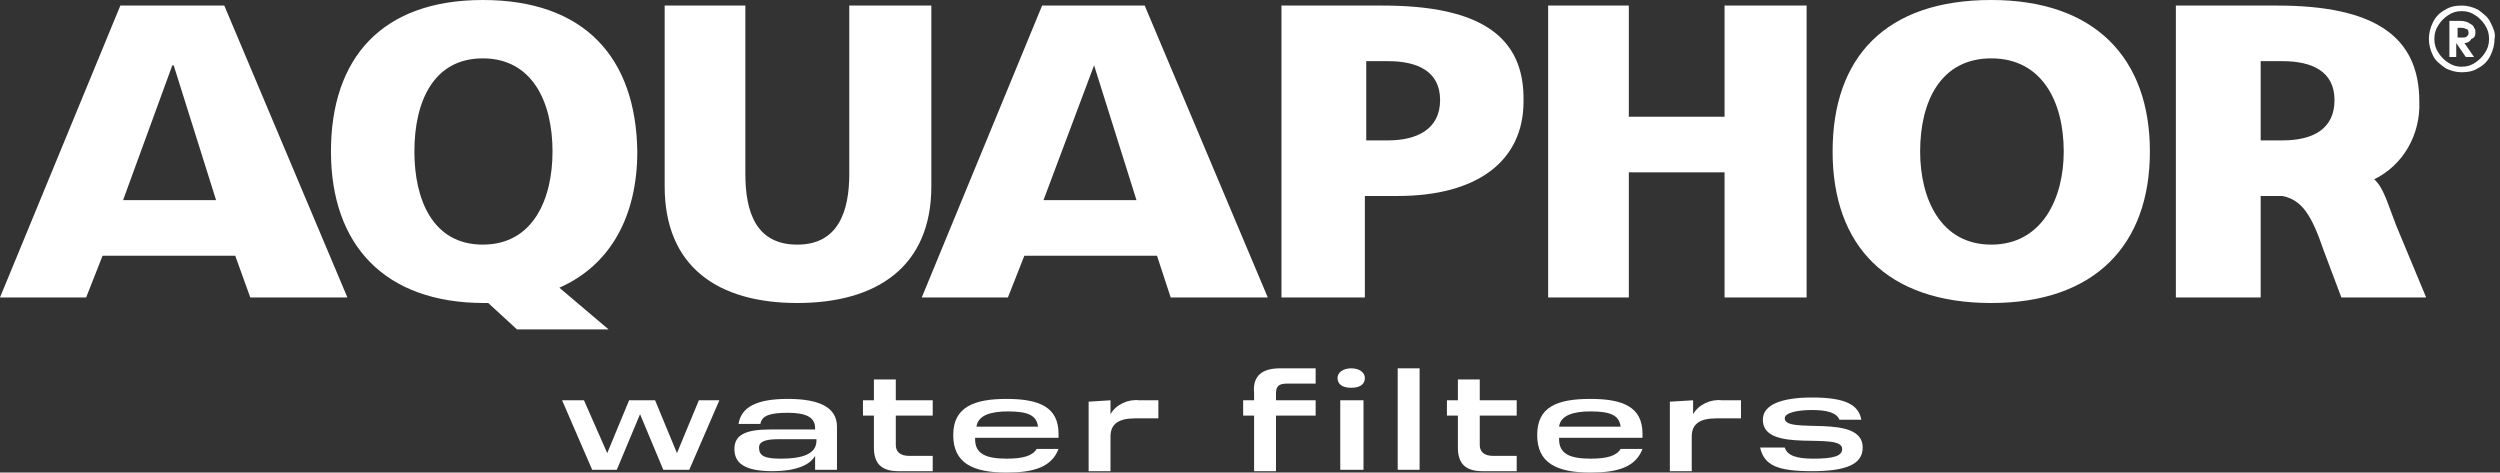 <svg width="164" height="31" viewBox="0 0 164 31" fill="none" xmlns="http://www.w3.org/2000/svg">
<rect x="0" y="0" width="164" height="31" fill="#333333" stroke="none"/>
<g clip-path="url(#clip0_215_115)">
<path fill-rule="evenodd" clip-rule="evenodd" d="M68.363 0.365L60.468 19.512H66.12L67.197 16.776H75.899L76.796 19.512H83.166L75.092 0.365H68.363ZM68.453 13.129L71.772 4.285L74.554 13.129H68.453ZM7.895 0.365L0 19.512H5.652L6.729 16.776H15.431L16.418 19.512H22.788L14.713 0.365H7.895ZM8.074 13.129L11.304 4.285H11.394L14.175 13.129H8.074ZM32.028 19.877L33.913 21.609H39.923L36.694 18.873C40.013 17.415 41.807 14.223 41.807 9.938C41.718 3.738 38.309 0 31.67 0C25.031 0 21.711 3.829 21.711 9.938C21.711 16.047 25.21 19.877 31.759 19.877H32.028ZM27.184 9.938C27.184 6.656 28.44 3.829 31.67 3.829C34.899 3.829 36.245 6.656 36.245 9.938C36.245 13.038 34.989 16.047 31.67 16.047C28.35 16.047 27.184 13.038 27.184 9.938ZM155.746 11.762C157.63 10.85 158.796 8.844 158.707 6.656C158.707 2.371 155.746 0.365 149.376 0.365H142.737V19.512H148.3V12.856H149.735C150.991 13.129 151.619 14.041 152.427 16.412L153.593 19.512H159.155L157.182 14.771C156.643 13.403 156.374 12.309 155.746 11.762ZM149.735 9.209H148.3V4.012H149.735C151.619 4.012 153.144 4.65 153.144 6.565C153.144 8.479 151.709 9.209 149.735 9.209ZM130.626 0C123.718 0 120.219 3.738 120.219 9.938C120.219 16.138 123.807 19.877 130.626 19.877C137.444 19.877 141.033 16.047 141.033 9.938C141.033 3.829 137.444 0 130.626 0ZM130.626 16.047C127.306 16.047 125.961 13.038 125.961 9.938C125.961 6.656 127.306 3.829 130.626 3.829C133.945 3.829 135.381 6.656 135.381 9.938C135.381 13.038 133.945 16.047 130.626 16.047ZM43.602 12.218V0.365H48.895V11.397C48.895 13.95 49.613 16.047 52.304 16.047C54.996 16.047 55.713 13.859 55.713 11.397V0.365H61.096V12.218C61.096 17.506 57.508 19.877 52.304 19.877C47.101 19.877 43.602 17.506 43.602 12.218ZM106.851 19.512H101.558V0.365H106.851V7.659H113.131V0.365H118.514V19.512H113.131V11.306H106.851V19.512ZM90.702 0.365H84.064V19.512H89.536V12.856H91.689C96.893 12.856 99.943 10.576 99.943 6.656C100.033 2.371 97.072 0.365 90.702 0.365ZM91.061 9.209H89.626V4.012H91.061C92.945 4.012 94.471 4.65 94.471 6.565C94.471 8.479 92.945 9.209 91.061 9.209Z" fill="#FFF"/>
<path d="M47.19 26.259L45.217 30.818H43.512L41.987 27.171L40.462 30.818H38.847L36.873 26.259H38.309L39.834 29.724L41.269 26.259H42.974L44.409 29.724L45.845 26.259H47.19Z" fill="#FFF"/>
<path d="M50.51 28.174H53.471V28.082C53.471 27.353 52.843 27.079 51.676 27.079C50.51 27.079 49.972 27.262 49.882 27.809H48.446C48.626 26.715 49.613 26.168 51.676 26.168C53.74 26.168 54.906 26.715 54.906 27.991V30.818H53.471V29.906C53.112 30.544 52.125 30.909 50.689 30.909C48.805 30.909 48.177 30.362 48.177 29.45C48.177 28.538 48.895 28.174 50.51 28.174ZM51.228 30.088C52.573 30.088 53.56 29.815 53.56 28.903V28.812H51.048C50.151 28.812 49.792 28.994 49.792 29.359C49.792 29.906 50.151 30.088 51.228 30.088Z" fill="#FFF"/>
<path d="M57.328 27.262H56.611V26.259H57.328V24.891H58.764V26.259H61.186V27.262H58.764V29.177C58.764 29.632 59.033 29.906 59.661 29.906H61.186V30.909H58.943C57.867 30.909 57.328 30.453 57.328 29.359V27.262Z" fill="#FFF"/>
<path d="M66.031 26.168C68.184 26.168 69.44 26.715 69.44 28.447V28.721H63.967V28.812C63.967 29.724 64.595 30.088 66.031 30.088C67.107 30.088 67.735 29.906 68.004 29.45H69.44C68.991 30.635 67.825 31 66.031 31C63.788 31 62.532 30.362 62.532 28.538C62.532 26.715 63.877 26.168 66.031 26.168ZM64.057 27.991H68.094C68.004 27.262 67.466 26.988 66.12 26.988C64.954 26.988 64.147 27.262 64.057 27.991Z" fill="#FFF"/>
<path d="M72.849 26.259V27.171C73.208 26.532 74.015 26.168 74.733 26.259H75.989V27.444H74.464C73.387 27.444 72.849 27.809 72.849 28.629V30.909H71.414V26.35L72.849 26.259Z" fill="#FFF"/>
<path d="M83.974 24.162H86.306V25.165H84.422C83.884 25.165 83.705 25.347 83.705 25.803V26.259H86.306V27.262H83.705V30.909H82.269V27.262H81.551V26.259H82.269V25.803C82.179 24.891 82.538 24.162 83.974 24.162Z" fill="#FFF"/>
<path d="M88.639 24.162C89.177 24.162 89.536 24.435 89.536 24.8C89.536 25.165 89.267 25.438 88.639 25.438C88.011 25.438 87.742 25.165 87.742 24.8C87.742 24.435 88.101 24.162 88.639 24.162ZM89.446 26.259V30.818H87.921V26.259H89.446Z" fill="#FFF"/>
<path d="M93.125 24.162V30.818H91.689V24.162H93.125Z" fill="#FFF"/>
<path d="M95.637 27.262H94.919V26.259H95.637V24.891H97.072V26.259H99.495V27.262H97.072V29.177C97.072 29.632 97.341 29.906 97.969 29.906H99.495V30.909H97.252C96.175 30.909 95.637 30.453 95.637 29.359V27.262Z" fill="#FFF"/>
<path d="M104.339 26.168C106.492 26.168 107.748 26.715 107.748 28.447V28.721H102.276V28.812C102.276 29.724 102.904 30.088 104.339 30.088C105.416 30.088 106.044 29.906 106.313 29.45H107.748C107.3 30.635 106.133 31 104.339 31C102.096 31 100.84 30.362 100.84 28.538C100.84 26.715 102.096 26.168 104.339 26.168ZM102.276 27.991H106.313C106.223 27.262 105.685 26.988 104.339 26.988C103.173 26.988 102.365 27.262 102.276 27.991Z" fill="#FFF"/>
<path d="M111.068 26.259V27.171C111.427 26.532 112.234 26.168 112.952 26.259H114.208V27.444H112.593C111.516 27.444 110.978 27.809 110.978 28.629V30.909H109.543V26.35L111.068 26.259Z" fill="#FFF"/>
<path d="M117.079 29.359C117.258 29.906 117.886 30.088 118.963 30.088C120.309 30.088 120.847 29.906 120.847 29.45C120.847 28.265 115.643 29.815 115.643 27.535C115.643 26.532 116.899 26.076 118.873 26.076C121.026 26.076 121.923 26.532 122.103 27.535H120.667C120.488 27.079 119.86 26.897 118.873 26.897C117.886 26.897 117.079 27.079 117.079 27.444C117.079 28.538 122.193 27.079 122.193 29.359C122.193 30.453 121.116 30.909 118.873 30.909C116.63 30.909 115.733 30.544 115.464 29.359H117.079Z" fill="#FFF"/>
<path d="M163.372 1.459C163.193 1.094 162.923 0.912 162.565 0.638C162.206 0.456 161.847 0.365 161.488 0.365C161.039 0.365 160.681 0.456 160.411 0.638C160.053 0.821 159.783 1.094 159.604 1.459C159.425 1.824 159.335 2.188 159.335 2.553C159.335 2.918 159.425 3.282 159.604 3.647C159.783 4.012 160.053 4.194 160.411 4.468C160.77 4.65 161.129 4.741 161.488 4.741C161.937 4.741 162.295 4.65 162.565 4.468C162.923 4.285 163.193 4.012 163.372 3.647C163.551 3.282 163.641 2.918 163.641 2.553C163.731 2.188 163.551 1.824 163.372 1.459ZM163.013 3.465C162.834 3.738 162.654 3.921 162.385 4.103C162.116 4.285 161.847 4.377 161.488 4.377C161.129 4.377 160.86 4.285 160.591 4.103C160.322 3.921 160.142 3.738 159.963 3.465C159.783 3.191 159.694 2.918 159.694 2.553C159.694 2.188 159.783 1.915 159.963 1.641C160.142 1.368 160.322 1.185 160.591 1.003C160.86 0.821 161.129 0.729 161.488 0.729C161.847 0.729 162.116 0.821 162.385 1.003C162.654 1.185 162.834 1.368 163.013 1.641C163.193 1.915 163.282 2.188 163.282 2.553C163.282 2.918 163.193 3.191 163.013 3.465Z" fill="#FFF"/>
<path d="M162.385 2.097C162.385 2.006 162.385 1.915 162.295 1.824C162.295 1.732 162.206 1.641 162.026 1.55C161.937 1.459 161.667 1.368 161.398 1.368H160.681V3.738H161.129V2.826L161.757 3.738H162.295L161.667 2.826C161.847 2.826 162.026 2.735 162.116 2.553C162.385 2.462 162.385 2.279 162.385 2.097ZM161.847 2.371C161.757 2.462 161.667 2.462 161.488 2.462H161.219V1.824H161.488C161.667 1.824 161.757 1.915 161.847 1.915C161.937 2.006 161.937 2.097 161.937 2.188C161.937 2.188 161.937 2.279 161.847 2.371Z" fill="#FFF"/>
</g>
<defs>
<clipPath id="clip0_215_115">
<rect width="164" height="31" fill="white"/>
</clipPath>
</defs>
</svg>
